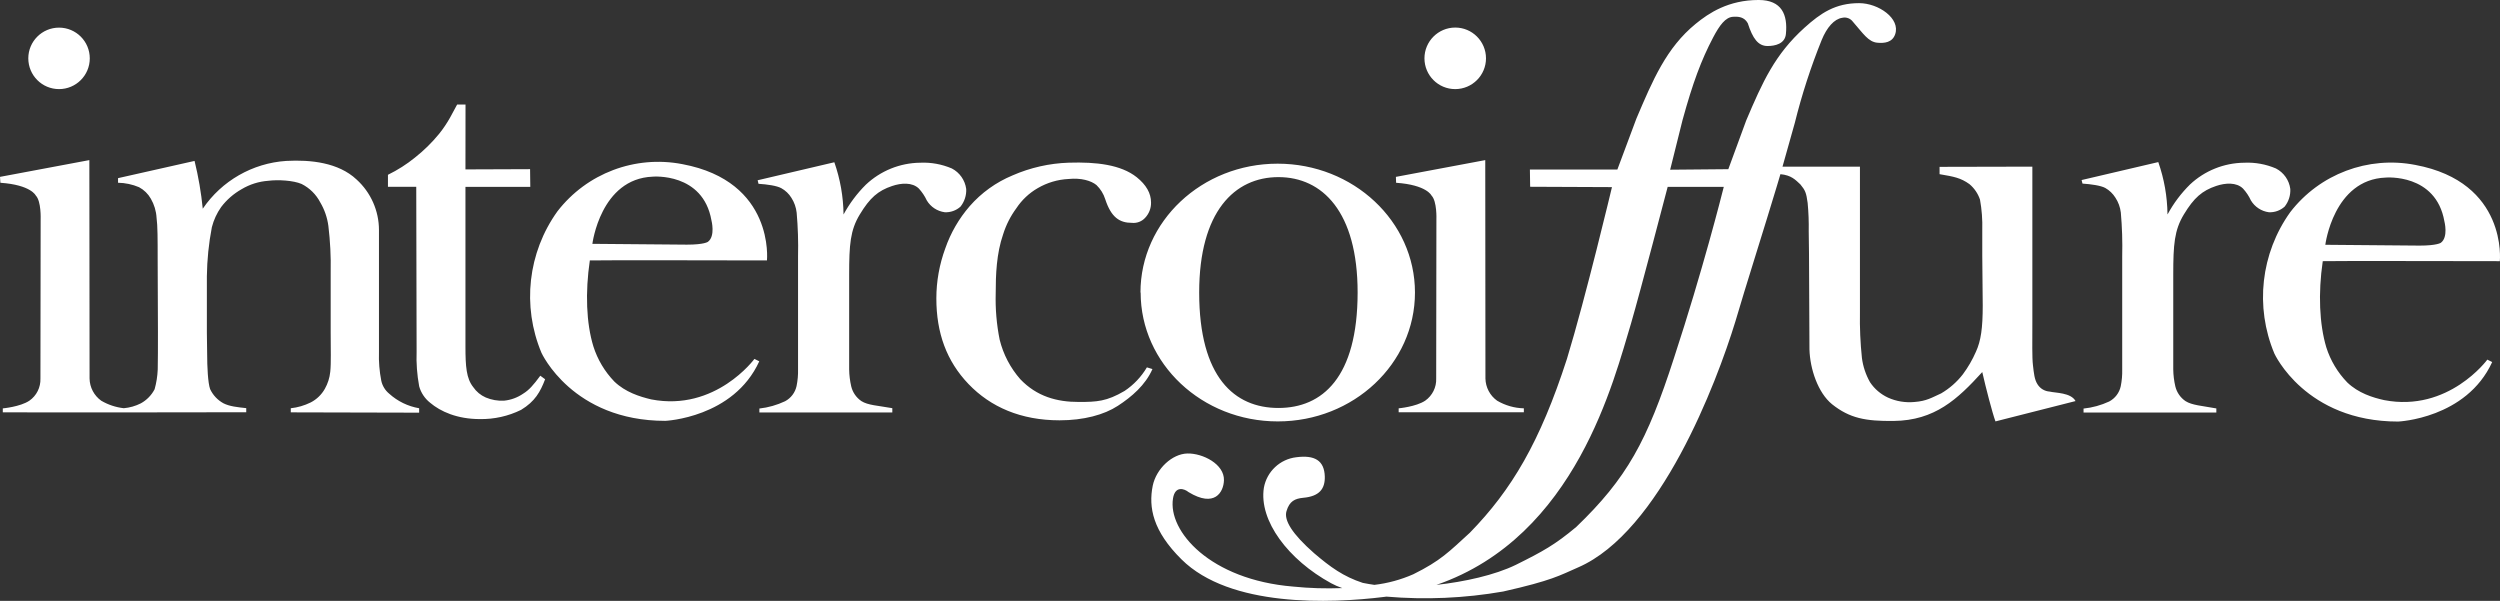 <?xml version="1.0" encoding="UTF-8"?><svg id="Ebene_2" xmlns="http://www.w3.org/2000/svg" viewBox="0 0 706.73 169.86"><rect x="0" y="0" width="706.73" height="169.86" fill="#333333" stroke="none"/><defs><style>.cls-1{fill:#fff;fill-rule:evenodd;}</style></defs><g id="Ebene_1-2"><g id="Ebene_2-2"><g id="uuid-a55a8812-a038-4718-8db0-4af6fa320b4b"><path class="cls-1" d="M488.58,47.83l5.06-13.78c4.64-10.92,8.1-18.65,16.48-26.22,4.59-4.14,8.72-6.94,15.43-6.94,5.49,0,11.76,4.36,10.19,8.82-.81,2.3-3,2.55-5,2.37-2.57-.22-4-2.57-6.94-5.93-.69-.94-1.87-1.38-3-1.12-2.29.33-4.38,2.74-5.82,6.27-3.08,7.63-5.63,15.48-7.61,23.47l-3.47,12.34h21.89v41.18c-.08,4.31.11,8.62.56,12.91.31,2.4,1.09,4.72,2.28,6.83,1.26,1.91,3.03,3.42,5.11,4.38,2.33,1.05,4.9,1.47,7.44,1.23,3.48-.26,4.91-1.24,7.56-2.43,2.37-1.39,4.46-3.22,6.14-5.39,1.47-1.98,2.72-4.13,3.7-6.39,1.41-3.06,1.92-6.71,1.92-13.05l-.13-14.06v-7.32c.08-2.87-.13-5.74-.64-8.56-.57-1.72-1.61-3.24-3-4.4-2.47-1.76-4.32-2.1-8.43-2.8v-2.07l26.23-.06v44.1c0,5.58-.1,9.78.17,12.06s.41,4,1.28,5.36c.75,1.21,2.03,1.98,3.45,2.07,1.62.41,6,.26,7.31,2.68l-22.64,5.75c-.89-2.43-2.71-9.45-3.73-13.95-7,7.69-13.41,13.7-25.06,13.82-7.93.09-12.42-.76-17.4-4.72-4-3.25-6.24-10-6.39-15.49l-.13-27.24-.08-6.17c.05-2.67-.05-5.34-.3-8-.39-2.94-.7-3.59-2.05-5.24-1.39-1.29-2.55-2.61-5.65-2.9l-1,3.36c-3.24,10.82-9.1,29.24-11.75,38.34-5.31,17.31-21.25,59.38-44.41,69.45-5.27,2.3-7.36,3.7-21.23,6.83-10.89,1.9-21.98,2.38-33,1.44l-.6.08c-15.23,1.89-43.61,3-57.32-10.61-8.08-8-9.37-14.67-8.13-20.83,1-4.8,5.48-9,9.8-9.1s10.47,3,10.33,7.57c-.1,3.39-2.65,7.82-10,3.35-1.22-1-3.81-1.85-4.4,1.77-1.5,9.28,10.51,23,33.94,24.93,4.62.47,9.26.61,13.9.43-1.09-.37-2.14-.84-3.15-1.38-12.07-6.6-20.47-17.66-19-27,.83-4.57,4.55-8.07,9.17-8.61,5.14-.67,7.93.88,8.05,5.47.08,3.4-1.46,5.6-6.16,6-2.22.23-3.83.88-4.68,3.81-.73,2.52,1.57,6.36,7.82,11.85,4.58,3.91,8.28,6.6,13.76,8.39,1.17.23,2.26.42,3.28.56,3.79-.45,7.5-1.46,11-3,7.78-3.86,10.05-6.32,16-11.75,11.81-12.11,19.84-25.65,27.43-49.13,5.33-17.47,12.73-48.56,12.73-48.56l-23.13-.1-.07-4.88h24.73l5.37-14.38c4.64-10.91,8.46-20,16.75-26.79,3.72-3.05,9.28-6.75,17.81-6.75,6.56,0,8.26,4.17,7.71,9.63-.28,2.79-3.1,3.38-5.19,3.38-2.66,0-4.19-2.12-5.59-6.45-1-1.81-2.69-1.91-4.19-1.81-2.09.14-3.75,2.32-5.61,5.86-3.38,6.45-5.72,12.73-8.65,23.37l-3.49,14,16.44-.15ZM406.09,165.34c7.9-.87,16.46-2.76,22.4-5.65,7.78-3.86,11.08-5.7,17.1-10.72,14.33-13.77,20.05-24.29,27.63-47.76,8.14-24.82,13.5-46.08,14.08-48.39h-15.86s-7.71,29.51-10.36,38.61c-4.76,15.54-15.39,60.26-55,73.91M394.61,50l25.26-4.74.05,61.73c.05,2.5,1.27,4.83,3.3,6.28,2.29,1.35,4.9,2.1,7.56,2.16v1.12h-35.39v-1.12s4.91-.44,7.5-2.16c2.03-1.43,3.21-3.79,3.11-6.27l.06-45s.21-5.1-1.39-6.73c0,0-1.34-3-10-3.6l-.06-1.67ZM238.46,60.64c1.69-3.11,3.81-5.95,6.32-8.44,4.16-3.92,9.64-6.14,15.36-6.2,3.06-.14,6.11.42,8.93,1.62,2.22,1.15,3.74,3.32,4.07,5.8.09,1.81-.49,3.59-1.62,5-1.21,1.09-2.81,1.66-4.44,1.58-2.11-.28-3.98-1.5-5.08-3.33-.57-1.22-1.32-2.35-2.23-3.35-1.87-1.84-5-1.61-7.57-.74-4,1.34-6.3,3.34-9.15,8.06-2.69,4.44-3,8.48-3,17v26.76c.02,1.63.22,3.26.59,4.85.41,1.69,1.43,3.16,2.87,4.14,1.85,1.18,4.67,1.27,8.74,2v1.21h-37.58v-1.11c2.52-.28,4.97-.98,7.26-2.06,1.66-.88,2.85-2.45,3.25-4.29.32-1.57.46-3.16.42-4.76v-31.9c.1-4.12-.03-8.24-.39-12.34-.16-1.5-.67-2.95-1.49-4.22-.7-1.14-1.68-2.07-2.85-2.72-1.3-.71-4-1.08-6.45-1.24l-.24-1,21.68-5.09c1.66,4.74,2.54,9.72,2.6,14.74M324.18,103.84l1.61.49c-2,4.55-5.89,7.86-9.79,10.4s-9.65,4.09-16.47,4.09c-10.94,0-19.51-3.76-25.73-10.25s-9.1-14.46-9.1-24.21c0-4.82.86-9.6,2.52-14.13,1.52-4.38,3.86-8.44,6.9-11.94,3.31-3.79,7.46-6.77,12.11-8.7,5.02-2.2,10.42-3.42,15.9-3.6,7.85-.25,14.76.58,19.2,4.1,2.7,2.16,4.06,4.55,4.06,7.15.04,1.63-.58,3.21-1.71,4.38-.94,1.01-2.31,1.52-3.68,1.38-3.52,0-5.88-1.55-7.56-6.69-.48-1.52-1.33-2.89-2.48-4-1.49-1.22-4.32-2.08-7.91-1.71-3.06.15-6.04,1.04-8.68,2.58-2.44,1.4-4.51,3.35-6.06,5.7-1.64,2.22-2.89,4.69-3.72,7.32-1.9,5.47-2.11,11.46-2.11,16.72-.12,4.4.25,8.8,1.12,13.12,1.02,4.13,3.02,7.96,5.83,11.16,4.65,4.87,10.31,6.45,16.59,6.43,5,0,7.81-.13,12.88-3.11,2.58-1.72,4.74-4,6.32-6.67M167.49,68.93l26.69.23c4.94,0,5.94-.8,5.94-.8,2.17-1.6,1-6.06,1-6.06-2.4-13.62-16.6-12.36-16.6-12.36-14.77.57-17.06,19-17.06,19M166.74,73.62c-1.33,9.07-1,17.78,1,24.29,1.18,3.73,3.21,7.13,5.93,9.95,3.12,3,7.16,4.27,10.44,5.05,18.2,3.5,29.16-11.45,29.16-11.45l1.37.68c-7.31,16-26.57,16.83-26.57,16.83-26.27,0-35-19.23-35-19.23-5.55-13.21-3.85-28.36,4.51-40,8.31-10.76,21.97-15.92,35.32-13.34,26.19,4.9,23.91,27.22,23.91,27.22,0,0-50.05-.11-50.06,0M339,82.7c0,24,10,32.63,22.4,32.63s22.37-8.6,22.39-32.63c0-22.89-10-32.63-22.39-32.63s-22.4,9.74-22.4,32.63M322.4,82.7c0-20.12,17.36-36.43,38.77-36.43s38.83,16.31,38.83,36.43-17.36,36.43-38.78,36.43-38.77-16.31-38.77-36.43M402.68,16.5c0-4.8,3.89-8.7,8.69-8.71s8.7,3.89,8.71,8.69c0,4.8-3.89,8.7-8.69,8.71,0,0-.01,0-.02,0-4.8,0-8.68-3.89-8.69-8.69M55,45.49c1.09,4.44,1.87,8.96,2.32,13.51,5.36-7.89,14.07-12.88,23.59-13.51,6.92-.38,14.78.46,19.88,5.25,4.04,3.66,6.35,8.87,6.34,14.32v34.44c-.09,2.72.13,5.45.65,8.12.31,1.44,1.1,2.74,2.24,3.67,2.37,2.15,5.31,3.58,8.47,4.12v1.25l-36.29-.09v-1.16c1.96-.21,3.86-.77,5.63-1.64,1.68-.86,3.07-2.2,4-3.85.84-1.48,1.36-3.12,1.53-4.81.27-2.54.11-6.31.12-11v-17.24c.09-4.34-.13-8.69-.65-13-.31-2.35-1.09-4.62-2.3-6.66-1.17-2.25-3.01-4.07-5.28-5.21-2.34-1-6.64-1.25-9.43-.89-2.66.19-5.24,1.01-7.53,2.38-2.25,1.27-4.22,2.99-5.78,5.05-1.21,1.72-2.1,3.65-2.62,5.69-.88,4.57-1.35,9.21-1.41,13.87v15.9l.08,6c0,3.68.22,8.27.84,10,.8,1.7,2.11,3.1,3.75,4,1.74.9,4,1.11,6.46,1.38v1.16l-36.73.05-32.09-.02v-1.12s4.9-.44,7.49-2.16c2.06-1.42,3.24-3.79,3.15-6.29l.06-45s.21-5.1-1.38-6.73c0,0-1.34-3-10-3.6l-.11-1.67,25.26-4.74.06,61.74c.04,2.5,1.27,4.83,3.3,6.28,1.95,1.15,4.13,1.87,6.38,2.12,1.67-.15,3.3-.61,4.8-1.37,1.67-.91,3.04-2.31,3.91-4,.51-1.82.8-3.69.88-5.58.06-2.87.06-6.05.06-10.82l-.08-20.39c0-5.57,0-9.46-.31-11.69-.11-1.9-.67-3.74-1.62-5.38-.78-1.38-1.93-2.5-3.33-3.25-1.88-.8-3.9-1.22-5.94-1.26v-1.3l21.63-4.87ZM8,16.5c0-4.8,3.89-8.69,8.69-8.69s8.69,3.89,8.69,8.69-3.89,8.69-8.69,8.69h0c-4.8,0-8.68-3.89-8.69-8.69M131.58,47.89l18.27-.07.06,5h-18.33v45.1c0,5.68.25,9.07,2.2,11.51.88,1.3,2.11,2.31,3.55,2.94,1.62.68,3.38.99,5.14.9,1.96-.19,3.83-.88,5.45-2,1.63-1,2.87-2.41,4.82-5.06l1.36,1c-1.36,3.57-2.85,6.27-6.8,8.66-3.62,1.78-7.62,2.67-11.65,2.6-6.39,0-11.13-2.13-14.06-4.62-1.49-1.18-2.58-2.8-3.09-4.63-.6-3.24-.85-6.54-.73-9.83l-.1-46.58h-8v-3.4c2.72-1.33,5.29-2.96,7.64-4.87,2.51-1.98,4.8-4.23,6.82-6.7,1.16-1.44,2.19-2.98,3.1-4.59l2-3.7h2.37l-.02,18.34ZM657.33,69.2l26.68.23c4.94,0,6-.8,6-.8,2.17-1.6,1-6.06,1-6.06-2.4-13.63-16.6-12.37-16.6-12.37-14.77.57-17.06,19-17.06,19M656.62,73.87c-1.33,9.07-.94,17.78,1,24.3,1.18,3.73,3.21,7.13,5.93,9.94,3.12,3,7.16,4.28,10.44,5,18.2,3.51,29.16-11.45,29.16-11.45l1.37.69c-7.32,16-26.57,16.82-26.57,16.82-26.27,0-35-19.22-35-19.22-5.55-13.21-3.85-28.35,4.5-40,8.31-10.76,21.98-15.92,35.33-13.33,26.19,4.9,23.9,27.21,23.9,27.21,0,0-50-.1-50.06,0M612.77,60.58c1.68-3.11,3.82-5.95,6.33-8.43,4.16-3.9,9.64-6.1,15.35-6.15,3.06-.14,6.11.42,8.93,1.62,2.23,1.15,3.75,3.32,4.07,5.8.09,1.81-.48,3.59-1.61,5-1.22,1.09-2.82,1.66-4.45,1.58-2.11-.28-3.98-1.51-5.08-3.34-.56-1.23-1.32-2.36-2.23-3.35-1.86-1.84-5-1.61-7.57-.75-4,1.35-6.3,3.35-9.15,8.06-2.69,4.45-3,8.49-3,17v26.78c.02,1.63.22,3.25.59,4.84.41,1.69,1.43,3.17,2.87,4.15,1.86,1.18,4.65,1.32,8.72,2.07v1.16h-37.54v-1.12c2.51-.26,4.96-.94,7.25-2,1.66-.88,2.86-2.45,3.26-4.29.32-1.57.46-3.16.42-4.76v-32.03c.1-4.11-.03-8.23-.39-12.33-.18-1.51-.7-2.95-1.54-4.22-.71-1.13-1.69-2.07-2.85-2.73-1.3-.7-4-1.07-6.45-1.24l-.25-1,21.68-5.08c1.66,4.74,2.54,9.71,2.6,14.73"/></g></g></g></svg>